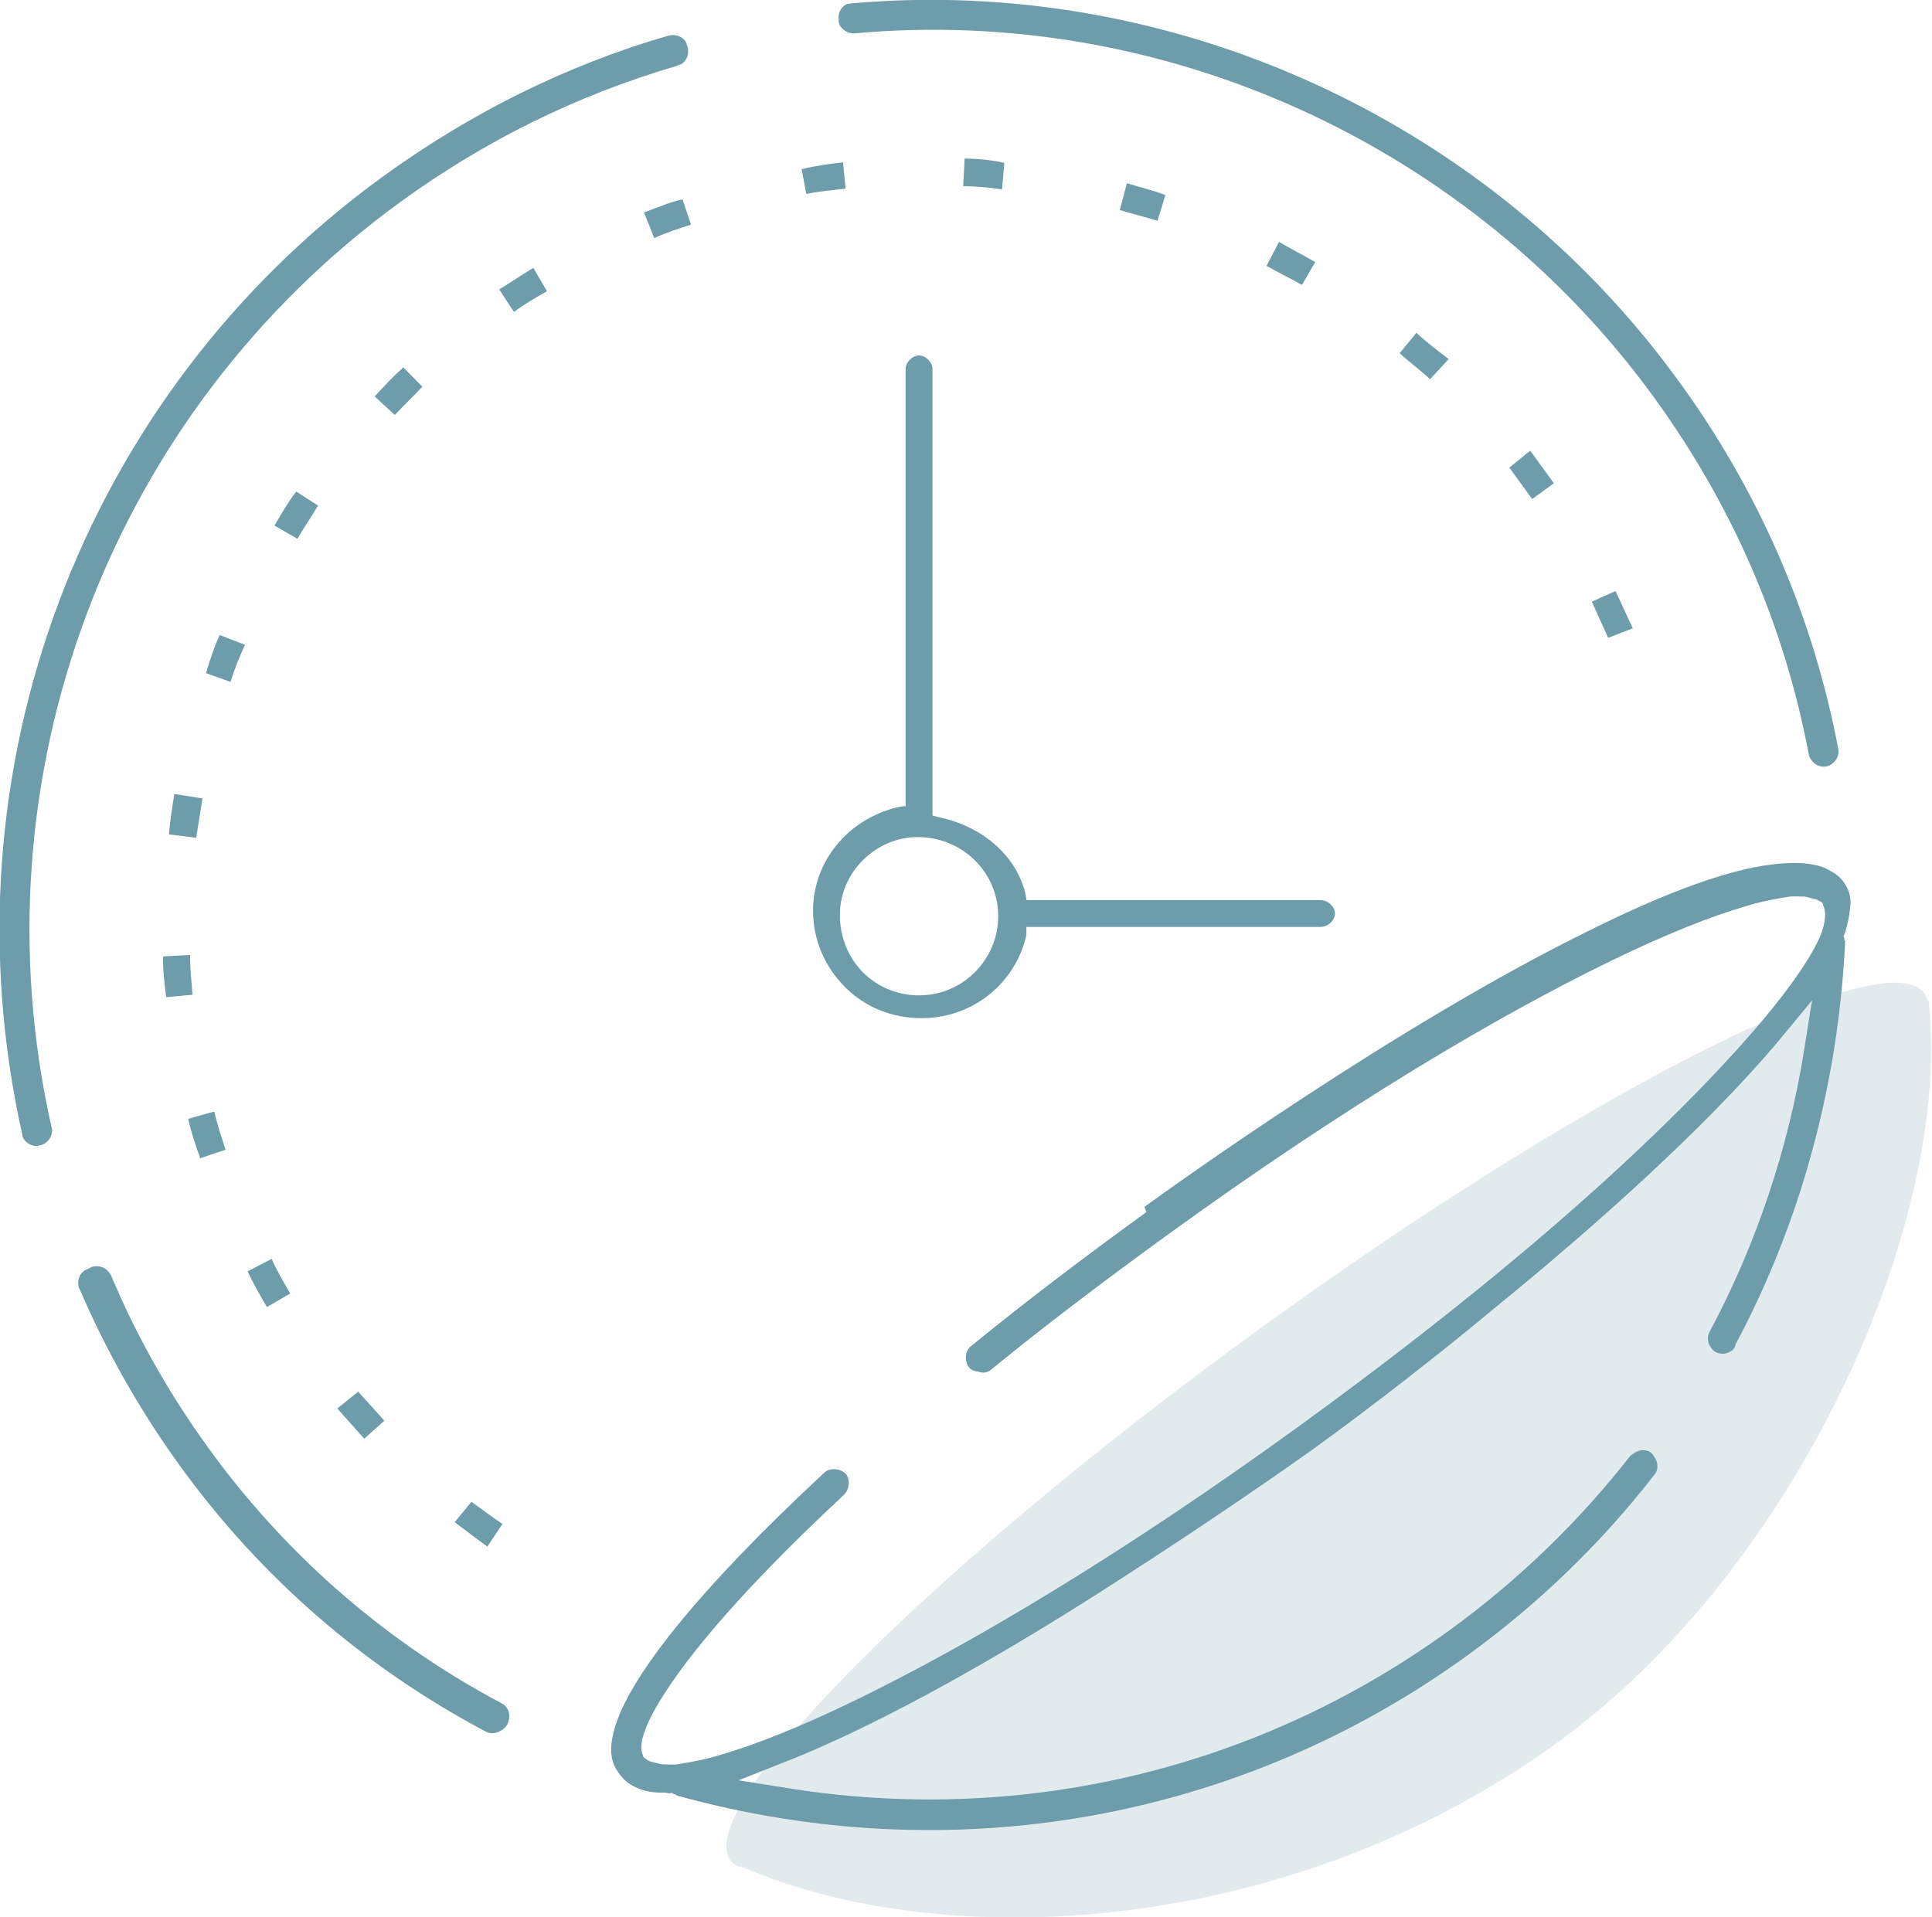 <?xml version="1.0" encoding="UTF-8"?> <!-- Generator: Adobe Illustrator 24.0.2, SVG Export Plug-In . SVG Version: 6.00 Build 0) --> <svg xmlns="http://www.w3.org/2000/svg" xmlns:xlink="http://www.w3.org/1999/xlink" id="Layer_1" x="0px" y="0px" viewBox="0 0 144 142.9" style="enable-background:new 0 0 144 142.9;" xml:space="preserve"> <style type="text/css"> .st0{opacity:0.3;fill-rule:evenodd;clip-rule:evenodd;fill:#6D9CAA;enable-background:new ;} .st1{fill-rule:evenodd;clip-rule:evenodd;fill:#6D9CAA;} .st2{opacity:0.2;fill-rule:evenodd;clip-rule:evenodd;fill:#6D9CAA;enable-background:new ;} </style> <g> <g id="Page-1_3_"> <g id="_x30_4_x5F_022_x5F_About-lenses-About-Benefits-1920_3_" transform="translate(-1253 -2348)"> <g id="Group-8_1_" transform="translate(168 2348)"> <g id="Stacked-Group-Copy-3_1_" transform="translate(1085)"> <g id="pic180_x2F_pic17_1_"> <g id="Group-16_1_" transform="scale(-1 1) rotate(36 -55.822 -171.803)"> <path id="Fill-14_1_" class="st2" d="M127.8,78.6c0-4.9-24.6-8.9-55-8.9s-55,4-55,8.9c0,0.2,0.1,0.4,0.1,0.6v0.1 c0,0,0,0.1,0.1,0.1c0,0.1,0.1,0.2,0.1,0.2c8.2,14,32.5,28.1,54.6,28.1c24.8,0,46.3-14.1,54.6-28.1 C127.6,79.3,127.8,79,127.8,78.6"></path> <path id="Combined-Shape_6_" class="st1" d="M74.3,57.7c5.6,0,11.1,0.1,16.4,0.4c0.6,0,1,0.5,1.1,1v0.2 c0,0.3-0.2,0.5-0.4,0.7c-0.2,0.3-0.5,0.4-0.7,0.4h-0.1C85.3,60.1,79.9,60,74.3,60c-16.9,0-30,1.3-39,2.9 c-4.5,0.8-8,1.7-10.5,2.6c-1.2,0.4-2.2,0.9-3,1.3c-0.4,0.2-0.7,0.5-1,0.7c-0.2,0.2-0.4,0.5-0.6,0.7l-0.1,0.2L20,68.6v0.1 l0.1,0.3c0.1,0.4,0.4,0.7,0.6,0.9c0.5,0.5,1.2,0.9,2.1,1.3c3.1,1.4,9,2.9,17.7,4.1c8.6,1.2,19.9,2,33.7,2 c16.9,0,30-1.3,39-2.9c4.5-0.8,8-1.7,10.5-2.6c1.2-0.4,2.2-0.9,3-1.3c0.4-0.2,0.7-0.5,1-0.7c0.2-0.2,0.4-0.5,0.6-0.7l0.1-0.2 l0.1-0.3v-0.1l-0.1-0.3c-0.1-0.3-0.3-0.5-0.5-0.7l-0.1-0.1c-0.5-0.4-1.1-0.8-2.2-1.3c-3.1-1.4-9.2-3.2-20.7-4.6 c-0.5-0.1-0.9-0.5-1-1v-0.2c0.1-0.5,0.5-0.9,1-1h0.2c13.2,1.6,19.7,3.7,22.8,5.5c1.5,0.9,2.2,1.7,2.5,2.3 c0.3,0.6,0.3,1,0.3,1.5c0,0.6-0.2,1.1-0.5,1.6s-0.8,1-1.4,1.4l-0.2,0.2l-0.1,0.1h-0.1l-0.1,0.2c-0.1,0.1-0.1,0.2-0.1,0.2 C115,88.9,95.4,98.5,74.3,98.5c-6.5,0-12.9-0.9-19.1-2.7c-0.5-0.1-0.8-0.6-0.8-1.1v-0.3c0.1-0.5,0.6-0.8,1.1-0.8h0.3 c5.9,1.7,12.2,2.6,18.5,2.6c17.5,0,34-6.8,46.4-19l0.5-0.5l2.6-2.6l-3.5,0.9c-8,2.1-19.1,3.2-28.4,3.7 c-8.8,0.5-16,0.6-17.4,0.6h-0.3c-1.4,0-8.6,0-17.4-0.6c-9-0.5-19.7-1.6-27.6-3.5L28.4,75l-3.5-0.9l2.6,2.6 C32.8,82,39,86.4,45.6,89.6c0.4,0.2,0.6,0.6,0.6,1c0,0.2,0,0.3-0.1,0.5c-0.2,0.4-0.6,0.6-1,0.6c-0.1,0-0.2,0-0.4-0.1 l-0.1-0.1C35.3,87,27,80.3,20.4,72.1c0,0,0-0.1-0.1-0.1v-0.1l-0.1-0.2v-0.1L20,71.5c-0.7-0.5-1.3-1.1-1.7-1.6 s-0.5-1.1-0.5-1.6c0-0.6,0.2-1,0.5-1.6c0.6-1,1.9-2,3.7-2.9c3.2-1.6,8-2.8,13.4-3.7c15.6-2.7,36.1-2.8,38.8-2.8 C74.2,57.3,74.3,57.7,74.3,57.7z M140.9,14.7c0.5,0,0.9,0.3,1.1,0.8v0.1l0.2,0.9c1,4.7,1.5,9.5,1.5,14.3 c0,10.2-2.3,20.1-6.8,29.3c-0.2,0.4-0.6,0.6-1.1,0.6c-0.2,0-0.3,0-0.5-0.1c-0.4-0.2-0.7-0.6-0.7-1c0-0.2,0-0.3,0.1-0.5 c4.2-8.6,6.4-17.9,6.5-27.5v-0.8c0-4.6-0.5-9.3-1.5-13.8l-0.2-0.9v-0.2c0-0.5,0.3-0.9,0.8-1.1h0.1L140.9,14.7L140.9,14.7z M39.6-28.3c0.4,0,0.8,0.2,1,0.6c0.1,0.1,0.2,0.3,0.2,0.5c0,0.4-0.2,0.8-0.5,1C20.3-14.3,8,7.6,8,30.8 c0,9.9,2.1,19.4,6.3,28.3c0.1,0.2,0.1,0.3,0.1,0.5c0,0.4-0.2,0.8-0.6,1c-0.2,0.1-0.3,0.1-0.5,0.1c-0.4,0-0.8-0.2-1-0.6 c-4.2-8.9-6.4-18.5-6.5-28.4v-0.9c0-24,12.8-46.6,33.3-58.9C39.3-28.2,39.4-28.3,39.6-28.3z M127.7,45.6l1.9,0.5 c-0.3,1-0.6,2-0.9,2.9l-1.9-0.7C127.1,47.5,127.4,46.5,127.7,45.6z M20.7,40.4c0.2,1,0.4,1.9,0.6,2.9l-1.9,0.5l-0.6-3 L20.7,40.4z M129.7,34l2,0.1l-0.3,3l-2-0.2C129.5,35.9,129.6,34.9,129.7,34z M17.8,28.6l2,0.1v2.9h-2v-1.1L17.8,28.6z M131.1,21.9c0.2,1,0.3,2,0.4,3l-2,0.2c-0.1-1-0.2-2-0.4-2.9L131.1,21.9z M19.5,16.5l1.9,0.5c-0.2,1-0.5,1.9-0.7,2.9l-2-0.4 C19,18.5,19.3,17.5,19.5,16.5z M128,10.1c0.4,0.9,0.7,1.9,1,2.9l-1.9,0.6c-0.3-0.9-0.6-1.9-1-2.8L128,10.1z M23.8,5l1.8,0.9 c-0.4,0.9-0.9,1.8-1.3,2.7l-1.8-0.8C22.9,6.9,23.4,5.9,23.8,5z M75-38.2c27.7,0,52.7,16.5,63.7,42c0.1,0.1,0.1,0.3,0.1,0.4 c0,0.4-0.3,0.9-0.7,1c-0.2,0.1-0.3,0.1-0.5,0.1c-0.4,0-0.9-0.3-1-0.7C126-20,101.8-35.9,75-35.9c-7.8,0-15.3,1.3-22.6,3.9 c-0.1,0-0.3,0.1-0.4,0.1c-0.5,0-0.9-0.3-1.1-0.8c0-0.1-0.1-0.3-0.1-0.4c0-0.5,0.3-0.9,0.8-1.1C59.1-36.9,67-38.2,75-38.2z M122.4-0.8c0.6,0.8,1.1,1.7,1.6,2.6l-1.7,1c-0.5-0.8-1-1.7-1.6-2.5L122.4-0.8z M30.4-5.2L32-3.9c-0.6,0.8-1.2,1.5-1.8,2.3 l-1.6-1.2C29.1-3.6,29.8-4.4,30.4-5.2z M114.6-10.1c0.7,0.7,1.4,1.4,2.1,2.2l-1.5,1.4l-2.1-2.1L114.6-10.1z M39.1-13.8 l1.3,1.6c-0.8,0.6-1.5,1.2-2.2,1.9l-1.3-1.5C37.5-12.5,38.3-13.2,39.1-13.8z M104.9-17.7c0.9,0.5,1.7,1.1,2.5,1.7l-1.1,1.6 c-0.8-0.6-1.6-1.1-2.5-1.6C103.8-16,104.9-17.7,104.9-17.7z M49.4-20.3l0.8,1.7c-0.9,0.4-1.7,0.9-2.6,1.4l-1-1.7 C47.5-19.4,48.4-19.9,49.4-20.3z M94-23c1,0.3,1.9,0.7,2.8,1.1L96-20.1c-0.9-0.4-1.8-0.7-2.7-1.1L94-23z M60.8-24.6l0.5,2 c-1,0.2-1.9,0.5-2.8,0.8l-0.6-1.9C58.8-24.1,59.8-24.3,60.8-24.6z M82.1-25.8c1,0.1,2,0.3,3,0.5l-0.4,2 c-1-0.2-1.9-0.3-2.9-0.5C81.8-23.8,82.1-25.8,82.1-25.8z M72.9-26.3l0.1,2c-1,0-2,0.1-2.9,0.2l-0.2-2 C70.9-26.2,71.9-26.2,72.9-26.3z"></path> </g> <path id="Fill-10_1_" class="st1" d="M68.5,74.2v-0.3V74.2c-3.3,0-5.9-2.6-5.9-6c0-3.2,2.7-5.8,5.8-5.8c3.3,0,6,2.6,6,5.9 C74.4,71.5,71.8,74.2,68.5,74.2z M76.5,69.1h21.9c0.6,0,1.1-0.5,1.1-1c0-0.5-0.5-1-1.1-1H76.5V67l-0.1-0.5 c-0.7-2.7-3.1-4.8-6.1-5.5l-0.8-0.2V27.5c0-0.5-0.5-1-1-1c-0.5,0-1,0.5-1,1v32.6h-0.2l-0.5,0.1c-3.6,0.9-6.2,4-6.2,7.7 c0,2.2,0.9,4.2,2.4,5.7c1.5,1.5,3.5,2.3,5.7,2.3c3.8,0,7-2.6,7.8-6.2C76.5,69.8,76.5,69.1,76.5,69.1z"></path> </g> </g> </g> </g> </g> </g> </svg> 